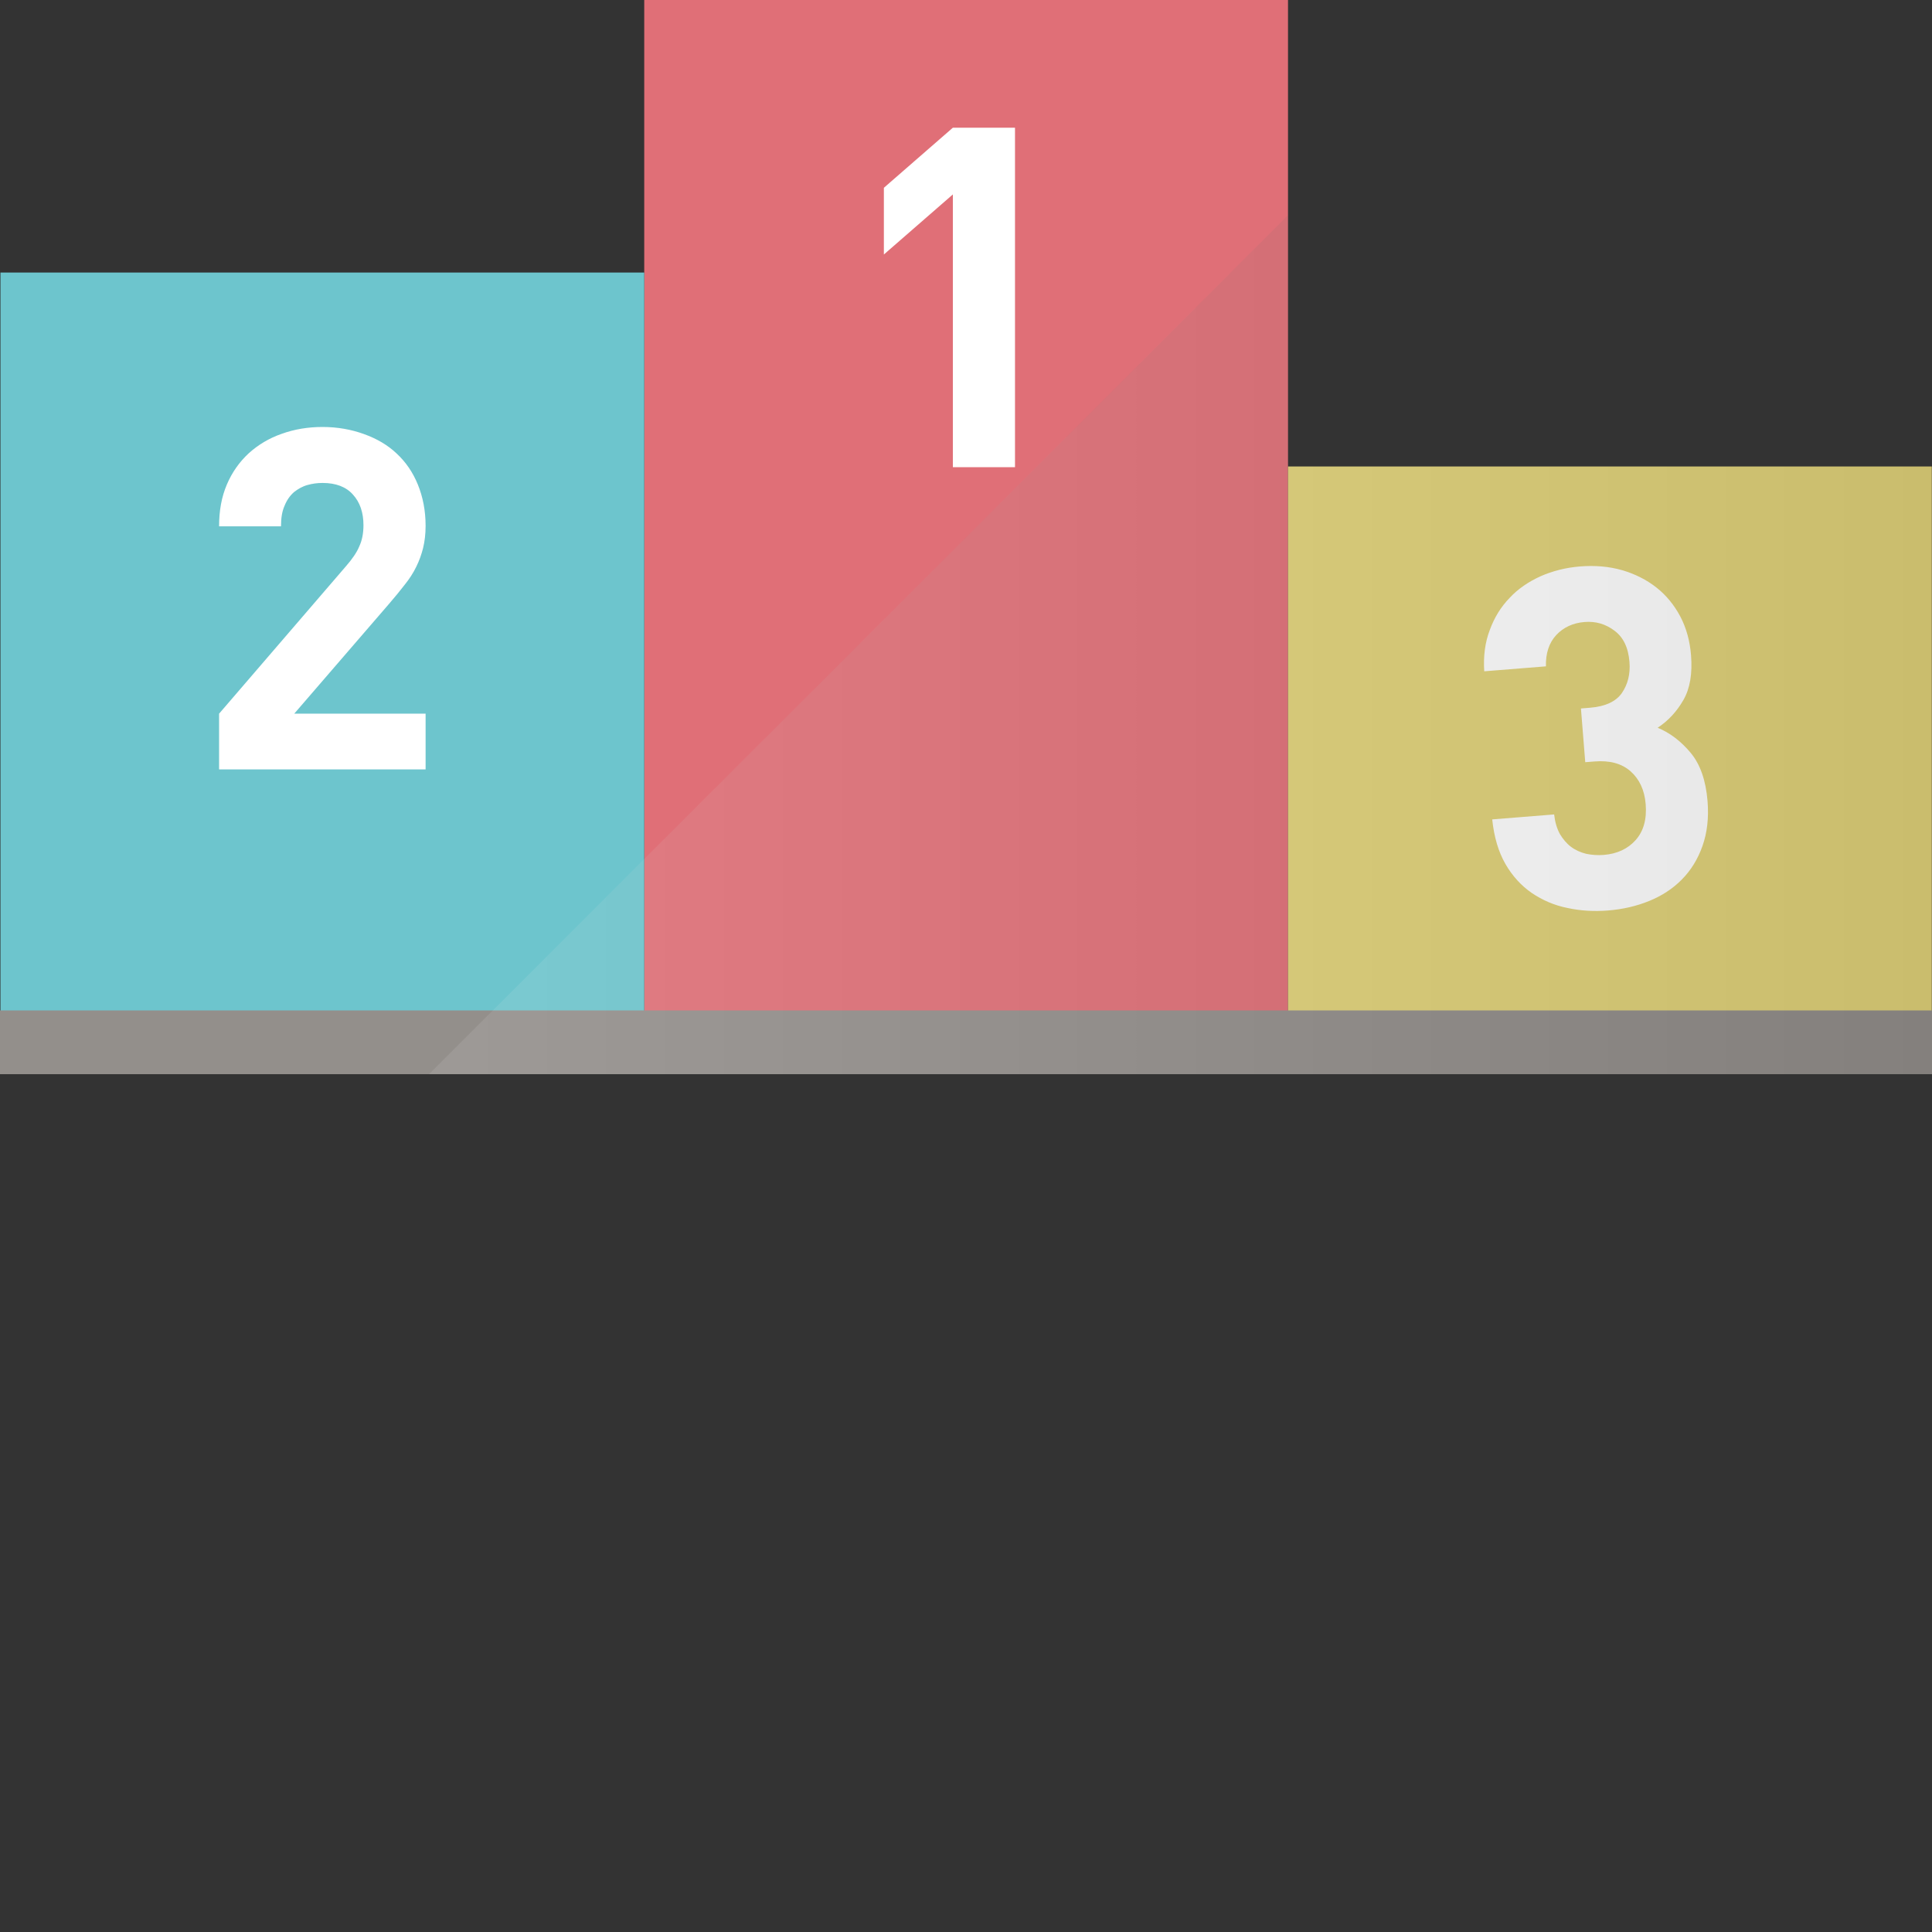 <?xml version="1.0" encoding="iso-8859-1"?>

<!DOCTYPE svg PUBLIC "-//W3C//DTD SVG 1.1//EN" "http://www.w3.org/Graphics/SVG/1.1/DTD/svg11.dtd">
<!-- Uploaded to: SVG Repo, www.svgrepo.com, Generator: SVG Repo Mixer Tools -->
<svg version="1.1" id="_x36_" xmlns="http://www.w3.org/2000/svg" xmlns:xlink="http://www.w3.org/1999/xlink" 
	 viewBox="0 0 512 512"  xml:space="preserve">
<rect x="0" y="0" width="512" height="512" fill="#333333" stroke="none"/>
<g>
	<g>
		<rect x="170.727" style="fill:#E06F77;" width="170.606" height="271.287"/>
		<g>
			<path style="fill:#FFFFFF;" d="M252.519,33.843l-18.284,15.923v17.678l18.284-15.922v72.287h16.467V33.843H252.519z"/>
		</g>
		<g>
			<rect x="0.121" y="72.226" style="fill:#6DC5CD;" width="170.606" height="199.061"/>
		</g>
		<g>
			<path style="fill:#FFFFFF;" d="M103.163,159.951c1.514-1.756,2.906-3.451,4.117-5.025c1.211-1.514,2.24-3.088,3.027-4.722
				c0.787-1.574,1.392-3.269,1.816-4.965c0.424-1.755,0.666-3.693,0.666-5.872c0-4.056-0.727-7.689-2.058-10.958
				c-1.332-3.269-3.209-5.994-5.63-8.234c-2.361-2.24-5.267-3.935-8.657-5.146c-3.33-1.211-7.023-1.877-10.958-1.877
				c-3.875,0-7.507,0.606-10.837,1.816c-3.33,1.15-6.236,2.906-8.718,5.146c-2.482,2.301-4.419,5.025-5.812,8.294
				c-1.393,3.269-2.059,6.902-2.059,11.079h16.407c0-2.24,0.303-4.057,0.968-5.509c0.606-1.514,1.453-2.664,2.482-3.572
				c1.09-0.848,2.24-1.514,3.572-1.877c1.271-0.363,2.603-0.545,3.996-0.545c3.511,0,6.236,1.029,8.052,3.088
				c1.877,2.058,2.785,4.783,2.785,8.112c0,2.119-0.363,3.996-1.09,5.57c-0.666,1.634-1.877,3.39-3.572,5.328l-33.6,39.049v14.772
				h54.729v-14.772H77.977L103.163,159.951z"/>
		</g>
		<rect x="341.333" y="123.626" style="fill:#E1D279;" width="170.607" height="147.661"/>
		<g>
			<path style="fill:#FFFFFF;" d="M448.096,199.566c-2.555-3.075-5.468-5.331-8.798-6.704c2.826-1.867,5.061-4.293,6.82-7.349
				c1.759-3.056,2.415-6.996,2.023-11.884c-0.305-3.802-1.245-7.189-2.824-10.22c-1.644-3.087-3.733-5.653-6.326-7.692
				c-2.658-2.095-5.695-3.613-9.116-4.614c-3.481-0.996-7.211-1.305-11.133-0.99c-3.802,0.305-7.254,1.189-10.481,2.602
				c-3.222,1.473-5.988,3.335-8.223,5.761c-2.3,2.371-4.018,5.181-5.215,8.435c-1.257,3.259-1.751,6.943-1.487,10.991l16.354-1.312
				c-0.095-3.454,0.834-6.262,2.736-8.297c1.902-2.035,4.419-3.209,7.497-3.456c2.957-0.237,5.569,0.525,7.897,2.282
				c2.388,1.752,3.701,4.501,4.006,8.303c0.257,3.199-0.436,5.926-2.012,8.239c-1.581,2.253-4.39,3.571-8.434,3.896l-2.414,0.194
				l1.142,14.242l2.414-0.194c4.043-0.324,7.208,0.515,9.56,2.574c2.351,2.059,3.74,4.984,4.04,8.726
				c0.324,4.044-0.576,7.213-2.694,9.57c-2.064,2.291-4.873,3.61-8.434,3.895c-1.569,0.126-3.158,0.01-4.64-0.296
				c-1.487-0.367-2.873-0.984-4.037-1.863c-1.164-0.879-2.105-2.018-2.946-3.408c-0.785-1.455-1.287-3.176-1.507-5.163
				l-16.414,1.316c0.498,4.698,1.662,8.613,3.498,11.806c1.835,3.194,4.23,5.795,6.995,7.699c2.825,1.899,5.973,3.287,9.49,3.976
				c3.462,0.755,7.061,0.952,10.742,0.657c3.862-0.31,7.5-1.148,10.853-2.51c3.353-1.362,6.24-3.233,8.655-5.674
				c2.416-2.441,4.245-5.382,5.483-8.882c1.238-3.5,1.712-7.426,1.354-11.891C452.08,206.839,450.585,202.586,448.096,199.566z"/>
		</g>
		<rect y="267.776" style="fill:#938F8B;" width="512" height="16.891"/>
	</g>
	<linearGradient id="SVGID_1_" gradientUnits="userSpaceOnUse" x1="113.697" y1="170.849" x2="512" y2="170.849">
		<stop  offset="0" style="stop-color:#FFFFFF"/>
		<stop  offset="1" style="stop-color:#000000"/>
	</linearGradient>
	<polygon style="opacity:0.1;fill:url(#SVGID_1_);" points="512,267.776 512,284.667 113.697,284.667 170.727,227.637 
		255.425,142.999 341.333,57.03 341.333,123.626 511.94,123.626 511.94,267.776 	"/>
</g>
</svg>